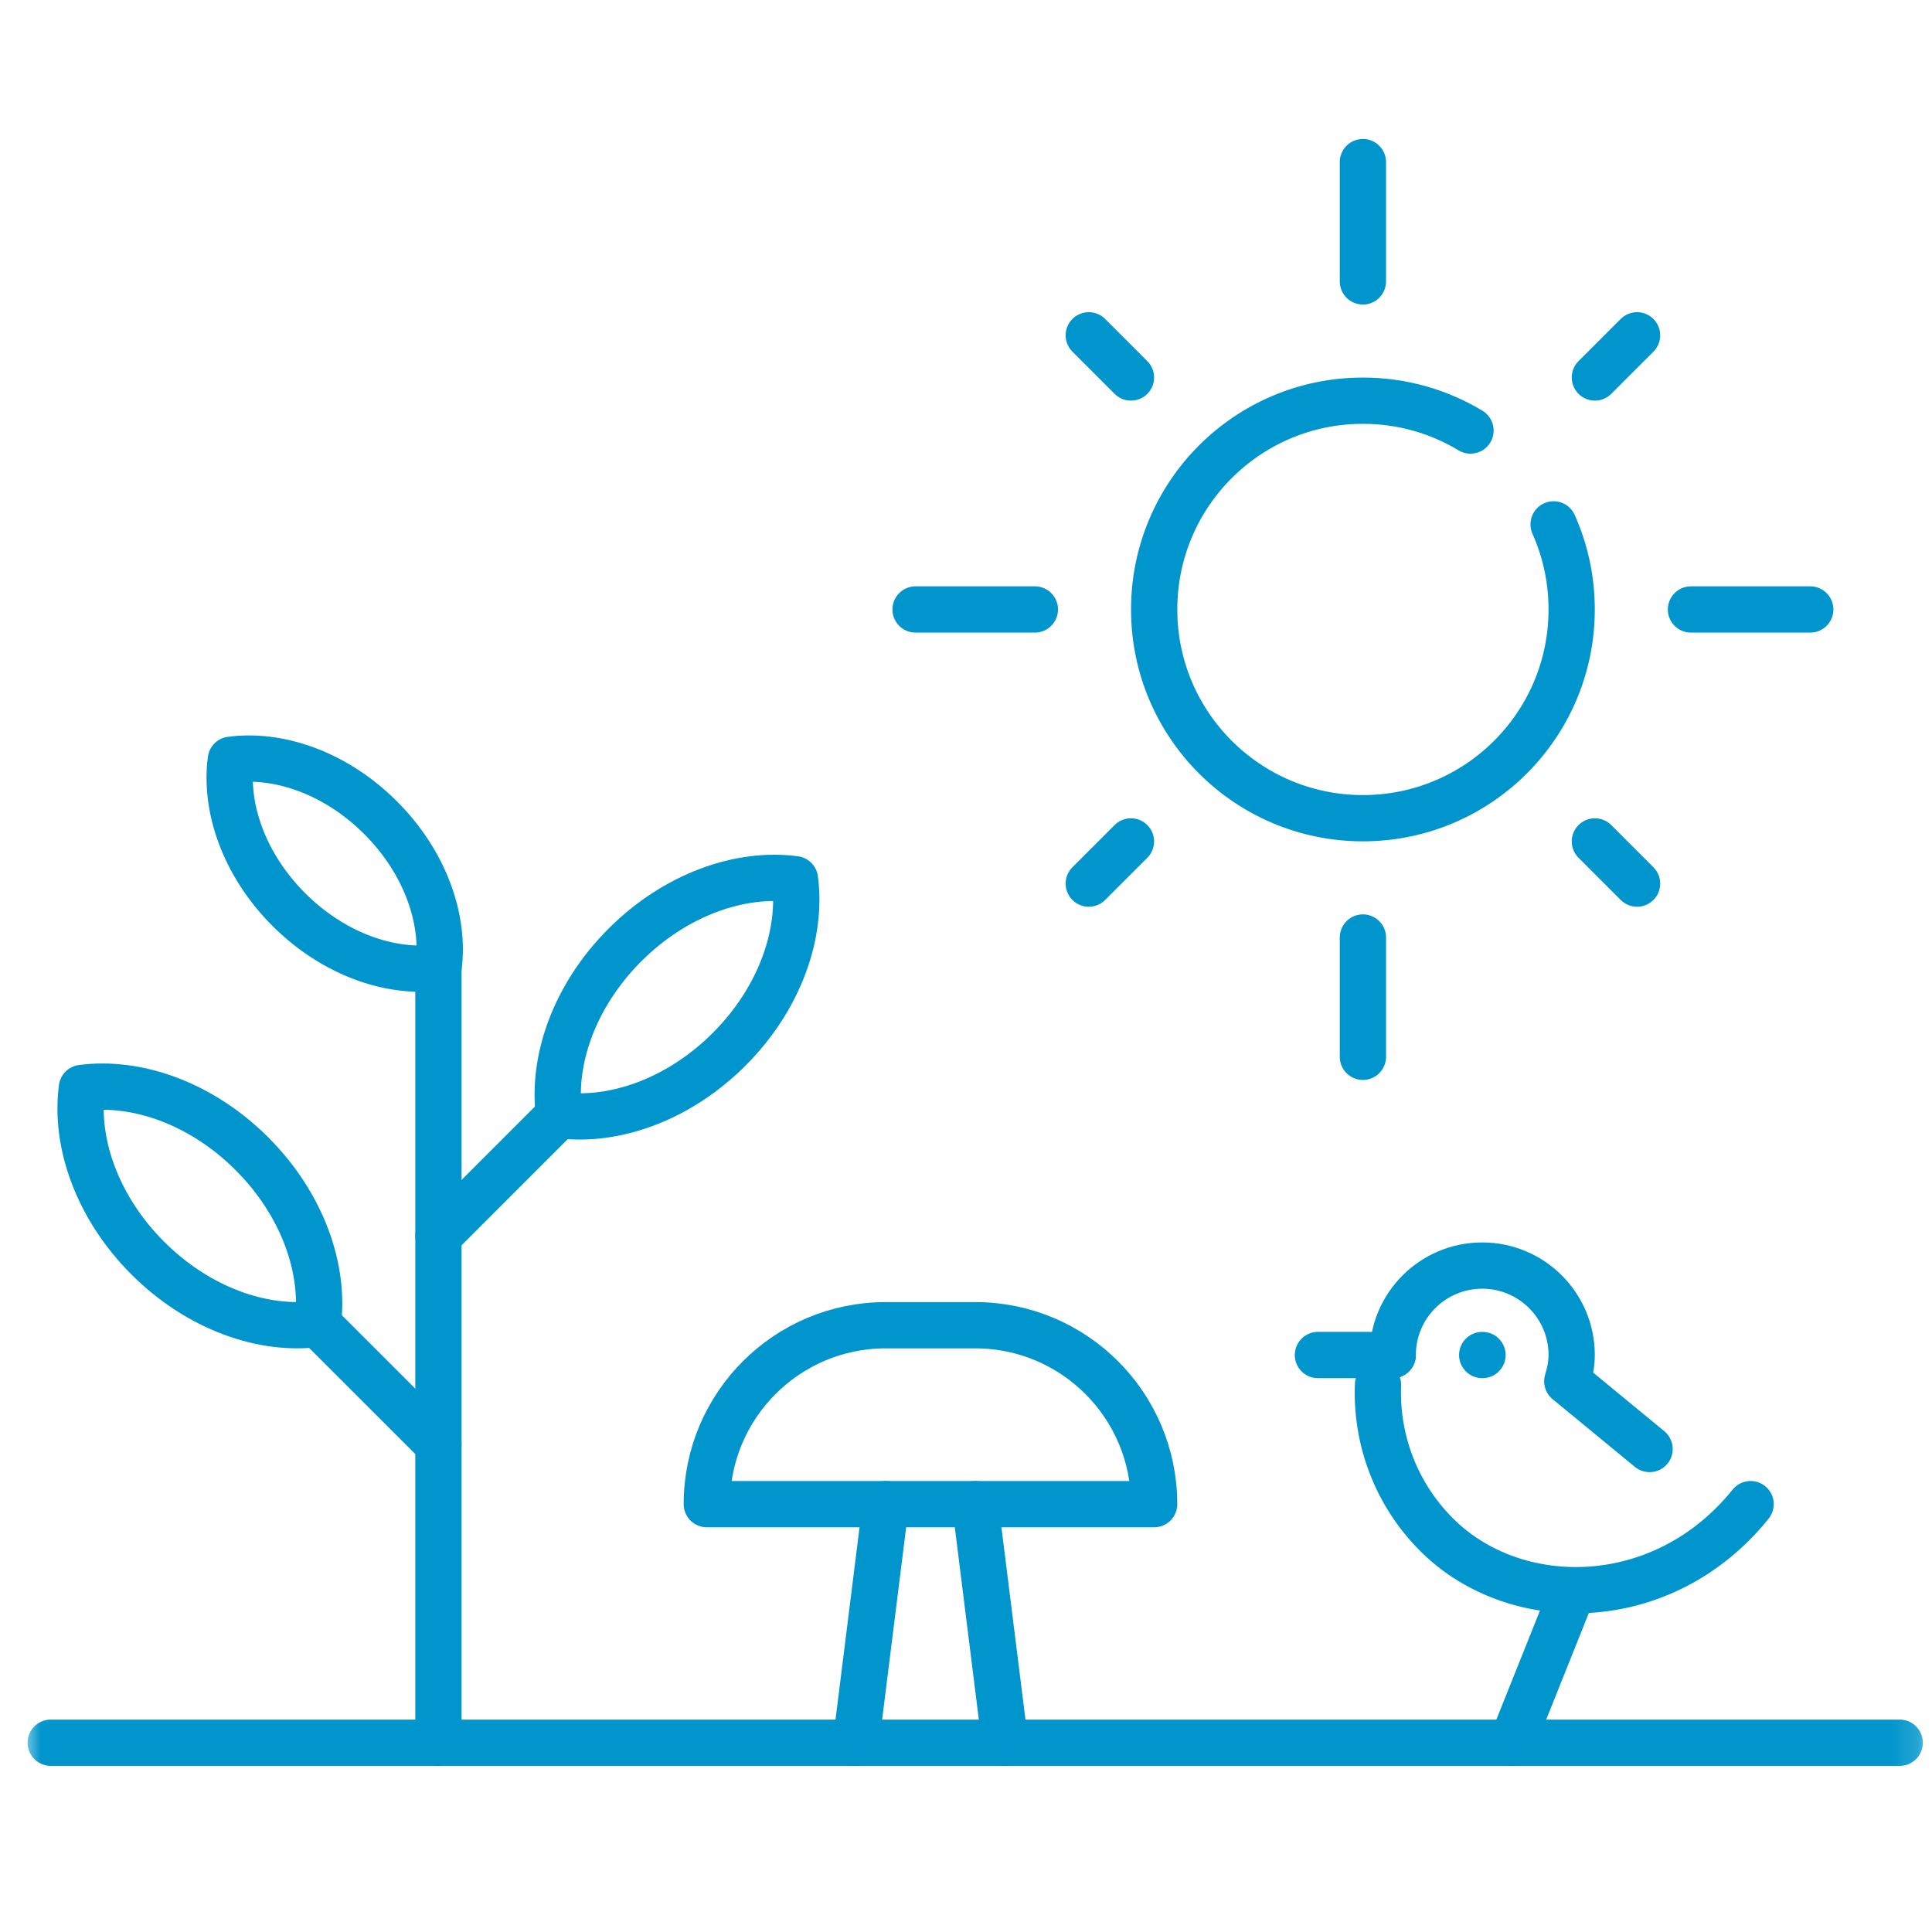 <svg width="71" height="70" viewBox="0 0 71 70" fill="none" xmlns="http://www.w3.org/2000/svg">
<g clip-path="url(#clip0_26_604)">
<mask id="mask0_26_604" style="mask-type:luminance" maskUnits="userSpaceOnUse" x="0" y="0" width="71" height="70">
<path d="M0.839 7.62939e-06H70.839V70H0.839V7.62939e-06Z" fill="white"/>
</mask>
<g mask="url(#mask0_26_604)">
<path d="M1.864 64.043H69.814" stroke="#0095CC" stroke-width="1.7" stroke-miterlimit="10" stroke-linecap="round" stroke-linejoin="round"/>
<path d="M42.414 55.275H25.975C25.975 51.644 28.919 48.7 32.551 48.7H35.839C39.47 48.7 42.414 51.644 42.414 55.275Z" stroke="#0095CC" stroke-width="1.7" stroke-miterlimit="10" stroke-linecap="round" stroke-linejoin="round"/>
<path d="M32.551 55.275L31.455 64.043" stroke="#0095CC" stroke-width="1.7" stroke-miterlimit="10" stroke-linecap="round" stroke-linejoin="round"/>
<path d="M35.839 55.275L36.935 64.043" stroke="#0095CC" stroke-width="1.7" stroke-miterlimit="10" stroke-linecap="round" stroke-linejoin="round"/>
<path d="M16.112 64.043V35.554" stroke="#0095CC" stroke-width="1.7" stroke-miterlimit="10" stroke-linecap="round" stroke-linejoin="round"/>
<path d="M20.496 41.028L16.112 45.412" stroke="#0095CC" stroke-width="1.7" stroke-miterlimit="10" stroke-linecap="round" stroke-linejoin="round"/>
<path d="M29.214 32.31C27.202 32.041 24.822 32.87 22.964 34.728C21.106 36.587 20.276 38.966 20.545 40.978C22.557 41.247 24.937 40.418 26.795 38.56C28.653 36.702 29.482 34.322 29.214 32.31Z" stroke="#0095CC" stroke-width="1.7" stroke-miterlimit="10" stroke-linecap="round" stroke-linejoin="round"/>
<path d="M8.483 27.92C8.247 29.692 8.977 31.788 10.614 33.424C12.25 35.06 14.345 35.79 16.117 35.554C16.354 33.782 15.624 31.686 13.987 30.05C12.351 28.414 10.255 27.683 8.483 27.92Z" stroke="#0095CC" stroke-width="1.7" stroke-miterlimit="10" stroke-linecap="round" stroke-linejoin="round"/>
<path d="M11.728 48.7L16.112 53.083" stroke="#0095CC" stroke-width="1.7" stroke-miterlimit="10" stroke-linecap="round" stroke-linejoin="round"/>
<path d="M3.01 39.981C5.022 39.713 7.402 40.542 9.26 42.4C11.118 44.258 11.947 46.638 11.679 48.65C9.667 48.919 7.287 48.089 5.429 46.231C3.571 44.373 2.741 41.993 3.01 39.981Z" stroke="#0095CC" stroke-width="1.7" stroke-miterlimit="10" stroke-linecap="round" stroke-linejoin="round"/>
<path d="M48.433 49.795H51.182" stroke="#0095CC" stroke-width="1.7" stroke-miterlimit="10" stroke-linecap="round" stroke-linejoin="round"/>
<path d="M54.47 49.795H54.481" stroke="#0095CC" stroke-width="1.7" stroke-miterlimit="10" stroke-linecap="round" stroke-linejoin="round"/>
<path d="M60.621 53.249L57.597 50.76C57.692 50.453 57.758 50.134 57.758 49.795C57.758 47.98 56.286 46.508 54.47 46.508C52.654 46.508 51.182 47.98 51.182 49.795" stroke="#0095CC" stroke-width="1.7" stroke-miterlimit="10" stroke-linecap="round" stroke-linejoin="round"/>
<path d="M50.641 50.891C50.564 52.876 51.282 54.886 52.797 56.401C55.68 59.284 61.112 59.275 64.334 55.275" stroke="#0095CC" stroke-width="1.7" stroke-miterlimit="10" stroke-linecap="round" stroke-linejoin="round"/>
<path d="M57.758 58.563L55.566 64.043" stroke="#0095CC" stroke-width="1.7" stroke-miterlimit="10" stroke-linecap="round" stroke-linejoin="round"/>
<path d="M57.094 19.27C57.521 20.225 57.758 21.283 57.758 22.397C57.758 26.634 54.323 30.068 50.086 30.068C45.849 30.068 42.415 26.634 42.415 22.397C42.415 18.16 45.849 14.725 50.086 14.725C51.532 14.725 52.885 15.125 54.04 15.821" stroke="#0095CC" stroke-width="1.7" stroke-miterlimit="10" stroke-linecap="round" stroke-linejoin="round"/>
<path d="M50.086 5.957V10.341" stroke="#0095CC" stroke-width="1.7" stroke-miterlimit="10" stroke-linecap="round" stroke-linejoin="round"/>
<path d="M50.086 34.452V38.836" stroke="#0095CC" stroke-width="1.7" stroke-miterlimit="10" stroke-linecap="round" stroke-linejoin="round"/>
<path d="M66.526 22.397H62.142" stroke="#0095CC" stroke-width="1.7" stroke-miterlimit="10" stroke-linecap="round" stroke-linejoin="round"/>
<path d="M38.031 22.397H33.647" stroke="#0095CC" stroke-width="1.7" stroke-miterlimit="10" stroke-linecap="round" stroke-linejoin="round"/>
<path d="M41.562 30.921L40.012 32.471" stroke="#0095CC" stroke-width="1.7" stroke-miterlimit="10" stroke-linecap="round" stroke-linejoin="round"/>
<path d="M60.161 12.322L58.611 13.872" stroke="#0095CC" stroke-width="1.7" stroke-miterlimit="10" stroke-linecap="round" stroke-linejoin="round"/>
<path d="M41.562 13.872L40.012 12.322" stroke="#0095CC" stroke-width="1.7" stroke-miterlimit="10" stroke-linecap="round" stroke-linejoin="round"/>
<path d="M60.161 32.471L58.611 30.921" stroke="#0095CC" stroke-width="1.7" stroke-miterlimit="10" stroke-linecap="round" stroke-linejoin="round"/>
</g>
</g>
<defs>
<clipPath id="clip0_26_604">
<rect width="70" height="70" fill="white" transform="translate(0.839)"/>
</clipPath>
</defs>
</svg>
